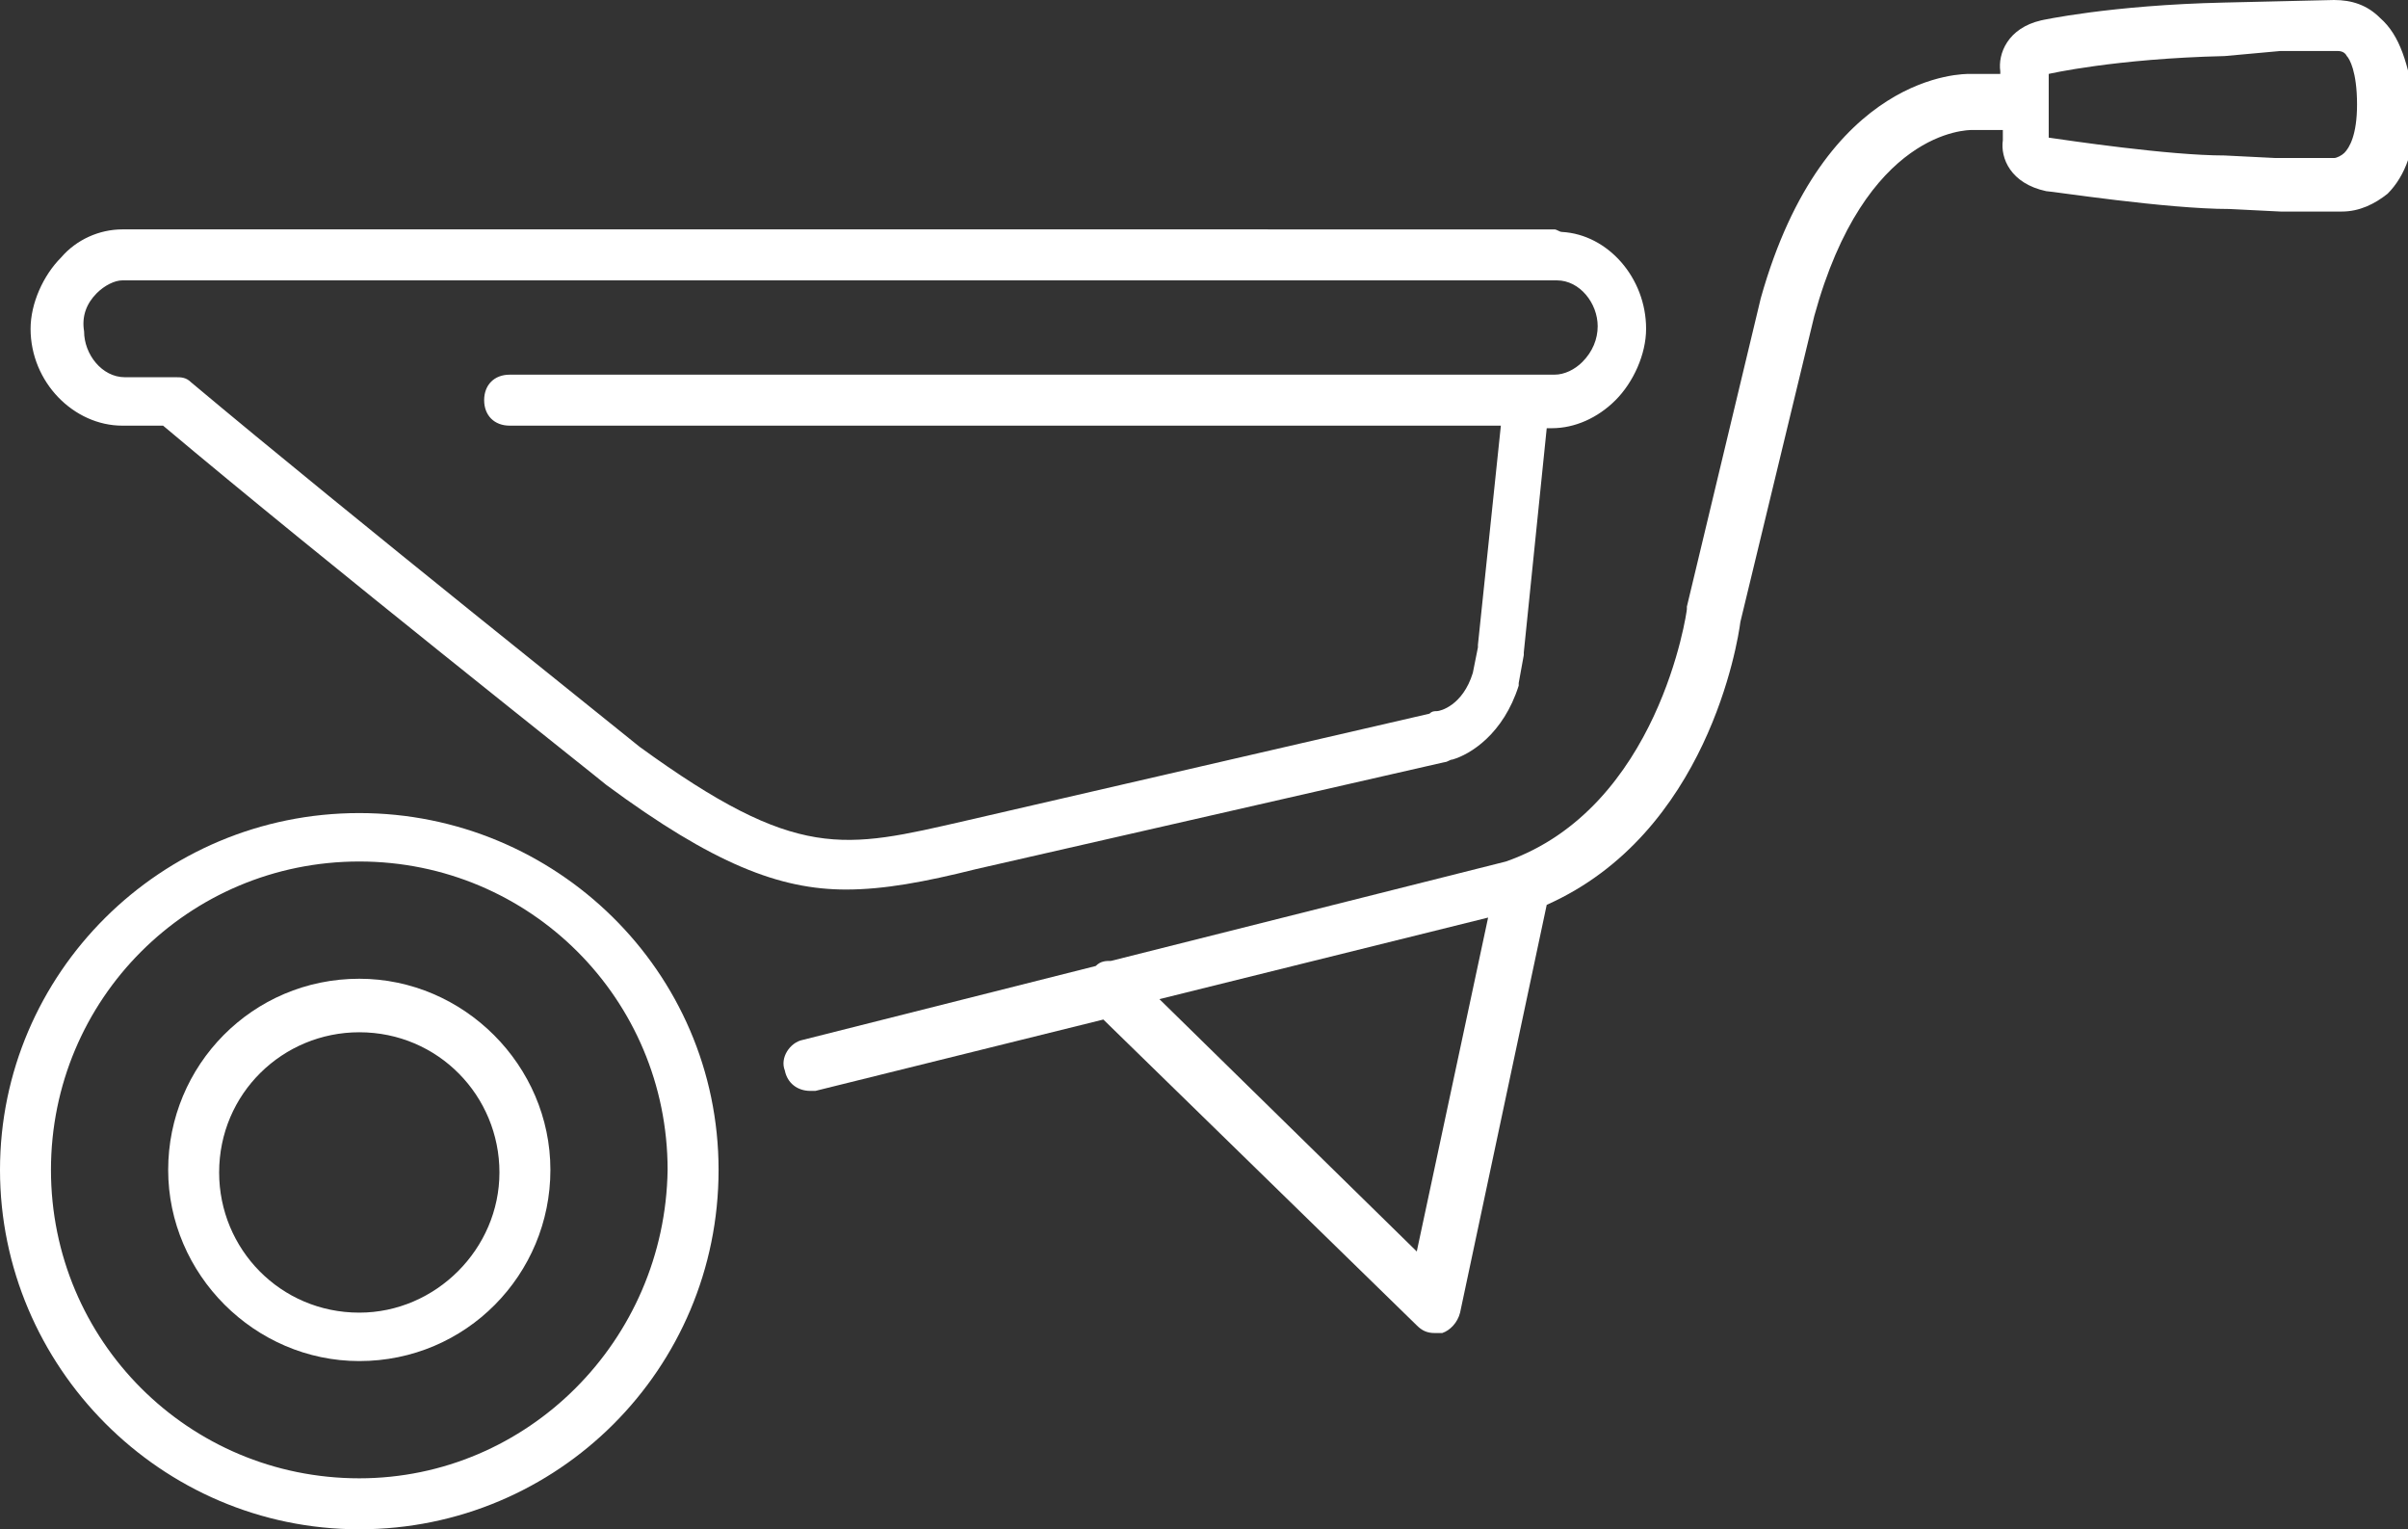 <?xml version="1.0" encoding="utf-8"?>
<!-- Generator: Adobe Illustrator 24.0.0, SVG Export Plug-In . SVG Version: 6.00 Build 0)  -->
<svg version="1.1" id="Ñëîé_1" xmlns="http://www.w3.org/2000/svg" xmlns:xlink="http://www.w3.org/1999/xlink" x="0px" y="0px"
	 viewBox="0 0 94.5 60" style="enable-background:new 0 0 94.5 60;" xml:space="preserve">
<rect x="0" y="0" width="94.5" height="60" fill="#333333" stroke="none"/>
<style type="text/css">
	.st0{fill:#FFFFFF;}
</style>
<g>
	<path class="st0" d="M14.1,38.4c-4.2,0-7.5,3.4-7.5,7.5s3.4,7.5,7.5,7.5c4.2,0,7.5-3.4,7.5-7.5S18.2,38.4,14.1,38.4z M14.1,51.5
		c-3.1,0-5.5-2.5-5.5-5.5c0-3.1,2.5-5.5,5.5-5.5c3.1,0,5.5,2.5,5.5,5.5C19.6,49,17.1,51.5,14.1,51.5z"/>
	<path class="st0" d="M14.1,31.9C6.3,31.9,0,38.2,0,45.9S6.3,60,14.1,60c7.8,0,14.1-6.3,14.1-14.1S21.8,31.9,14.1,31.9z M14.1,58
		C7.4,58,2,52.6,2,45.9c0-6.7,5.4-12.1,12.1-12.1s12.1,5.4,12.1,12.1C26.1,52.6,20.7,58,14.1,58z"/>
	<path class="st0" d="M4.8,16.7l1.6,0c6.3,5.3,17.3,14,17.4,14.1c4.2,3.1,6.8,4.1,9.4,4.1c1.5,0,3.1-0.3,5.1-0.8l18.4-4.2
		c0.1,0,0.2-0.1,0.3-0.1c0.7-0.2,2-1,2.6-2.9c0,0,0-0.1,0-0.1l0.2-1.1c0,0,0,0,0,0c0,0,0-0.1,0-0.1l0.9-8.8h0.2
		c0.9,0,1.8-0.4,2.5-1.1c0.7-0.7,1.2-1.8,1.2-2.8c0-2-1.5-3.7-3.3-3.8c-0.1,0-0.2-0.1-0.3-0.1H4.8C3.9,9,3,9.4,2.4,10.1
		c-0.7,0.7-1.2,1.8-1.2,2.8C1.2,15,2.9,16.7,4.8,16.7z M3.8,11.5c0.3-0.3,0.7-0.5,1-0.5h56c0.1,0,0.2,0,0.3,0c0.9,0,1.6,0.9,1.6,1.8
		c0,0.5-0.2,1-0.6,1.4c-0.3,0.3-0.7,0.5-1.1,0.5l-1.1,0H20c-0.6,0-1,0.4-1,1c0,0.6,0.4,1,1,1h38.9L58,25.3c0,0,0,0.1,0,0.1
		c0,0,0,0,0,0l-0.2,1c-0.4,1.3-1.3,1.5-1.4,1.5c-0.1,0-0.2,0-0.3,0.1l-18.2,4.2c-4.8,1.1-6.6,1.6-12.8-2.9C25,29.2,13.7,20.2,7.5,15
		c-0.2-0.2-0.4-0.2-0.6-0.2c0,0,0,0,0,0l-2,0c-0.9,0-1.6-0.9-1.6-1.8C3.2,12.4,3.4,11.9,3.8,11.5z"/>
	<path class="st0" d="M93.4,0.7C92.9,0.2,92.3,0,91.6,0h0c0,0,0,0,0,0l-4.3,0.1c-4.5,0.1-7.2,0.7-7.2,0.7c-1.3,0.3-1.7,1.3-1.6,2
		v0.1l-1.2,0c-0.2,0-5.7-0.1-8.2,8.8l-2.9,12.1c0,0,0,0.1,0,0.1c0,0.1-1.1,7.8-7.1,9.9l-15.5,3.9c-0.2,0-0.4,0-0.6,0.2l-11.5,2.9
		c-0.5,0.1-0.9,0.7-0.7,1.2c0.1,0.5,0.5,0.8,1,0.8c0.1,0,0.2,0,0.2,0l11.3-2.8l12.3,12c0.2,0.2,0.4,0.3,0.7,0.3c0.1,0,0.2,0,0.3,0
		c0.3-0.1,0.6-0.4,0.7-0.8l3.4-16c6.3-2.8,7.5-10.3,7.6-11.1l2.9-12c2-7.3,6-7.3,6.2-7.3h1.2l0,0.4c-0.1,0.7,0.3,1.7,1.7,2
		c0.2,0,4.7,0.7,7.2,0.7c0,0,0,0,0,0l2,0.1l2.3,0c0,0,0,0,0,0c0,0,0.1,0,0.1,0c0.7,0,1.3-0.3,1.8-0.7c0.7-0.7,1.1-1.8,1.1-3.3
		c0,0,0,0,0-0.1C94.5,2.5,94.2,1.4,93.4,0.7z M55.6,49.1l-10.1-9.9L58.4,36L55.6,49.1z M92.5,4.1c0,1.2-0.3,1.7-0.5,1.9
		c-0.1,0.1-0.3,0.2-0.4,0.2c0,0-0.1,0-0.1,0l-2.2,0l-2-0.1c-2.2,0-6.2-0.6-6.9-0.7l0-2.5c0,0,0,0,0,0c0,0,2.6-0.6,6.9-0.7L89.5,2
		c0,0,2.1,0,2.1,0c0,0,0,0,0.1,0c0.1,0,0.3,0,0.4,0.2C92.2,2.3,92.5,2.8,92.5,4.1C92.5,4.1,92.5,4.1,92.5,4.1z"/>
</g>
</svg>
